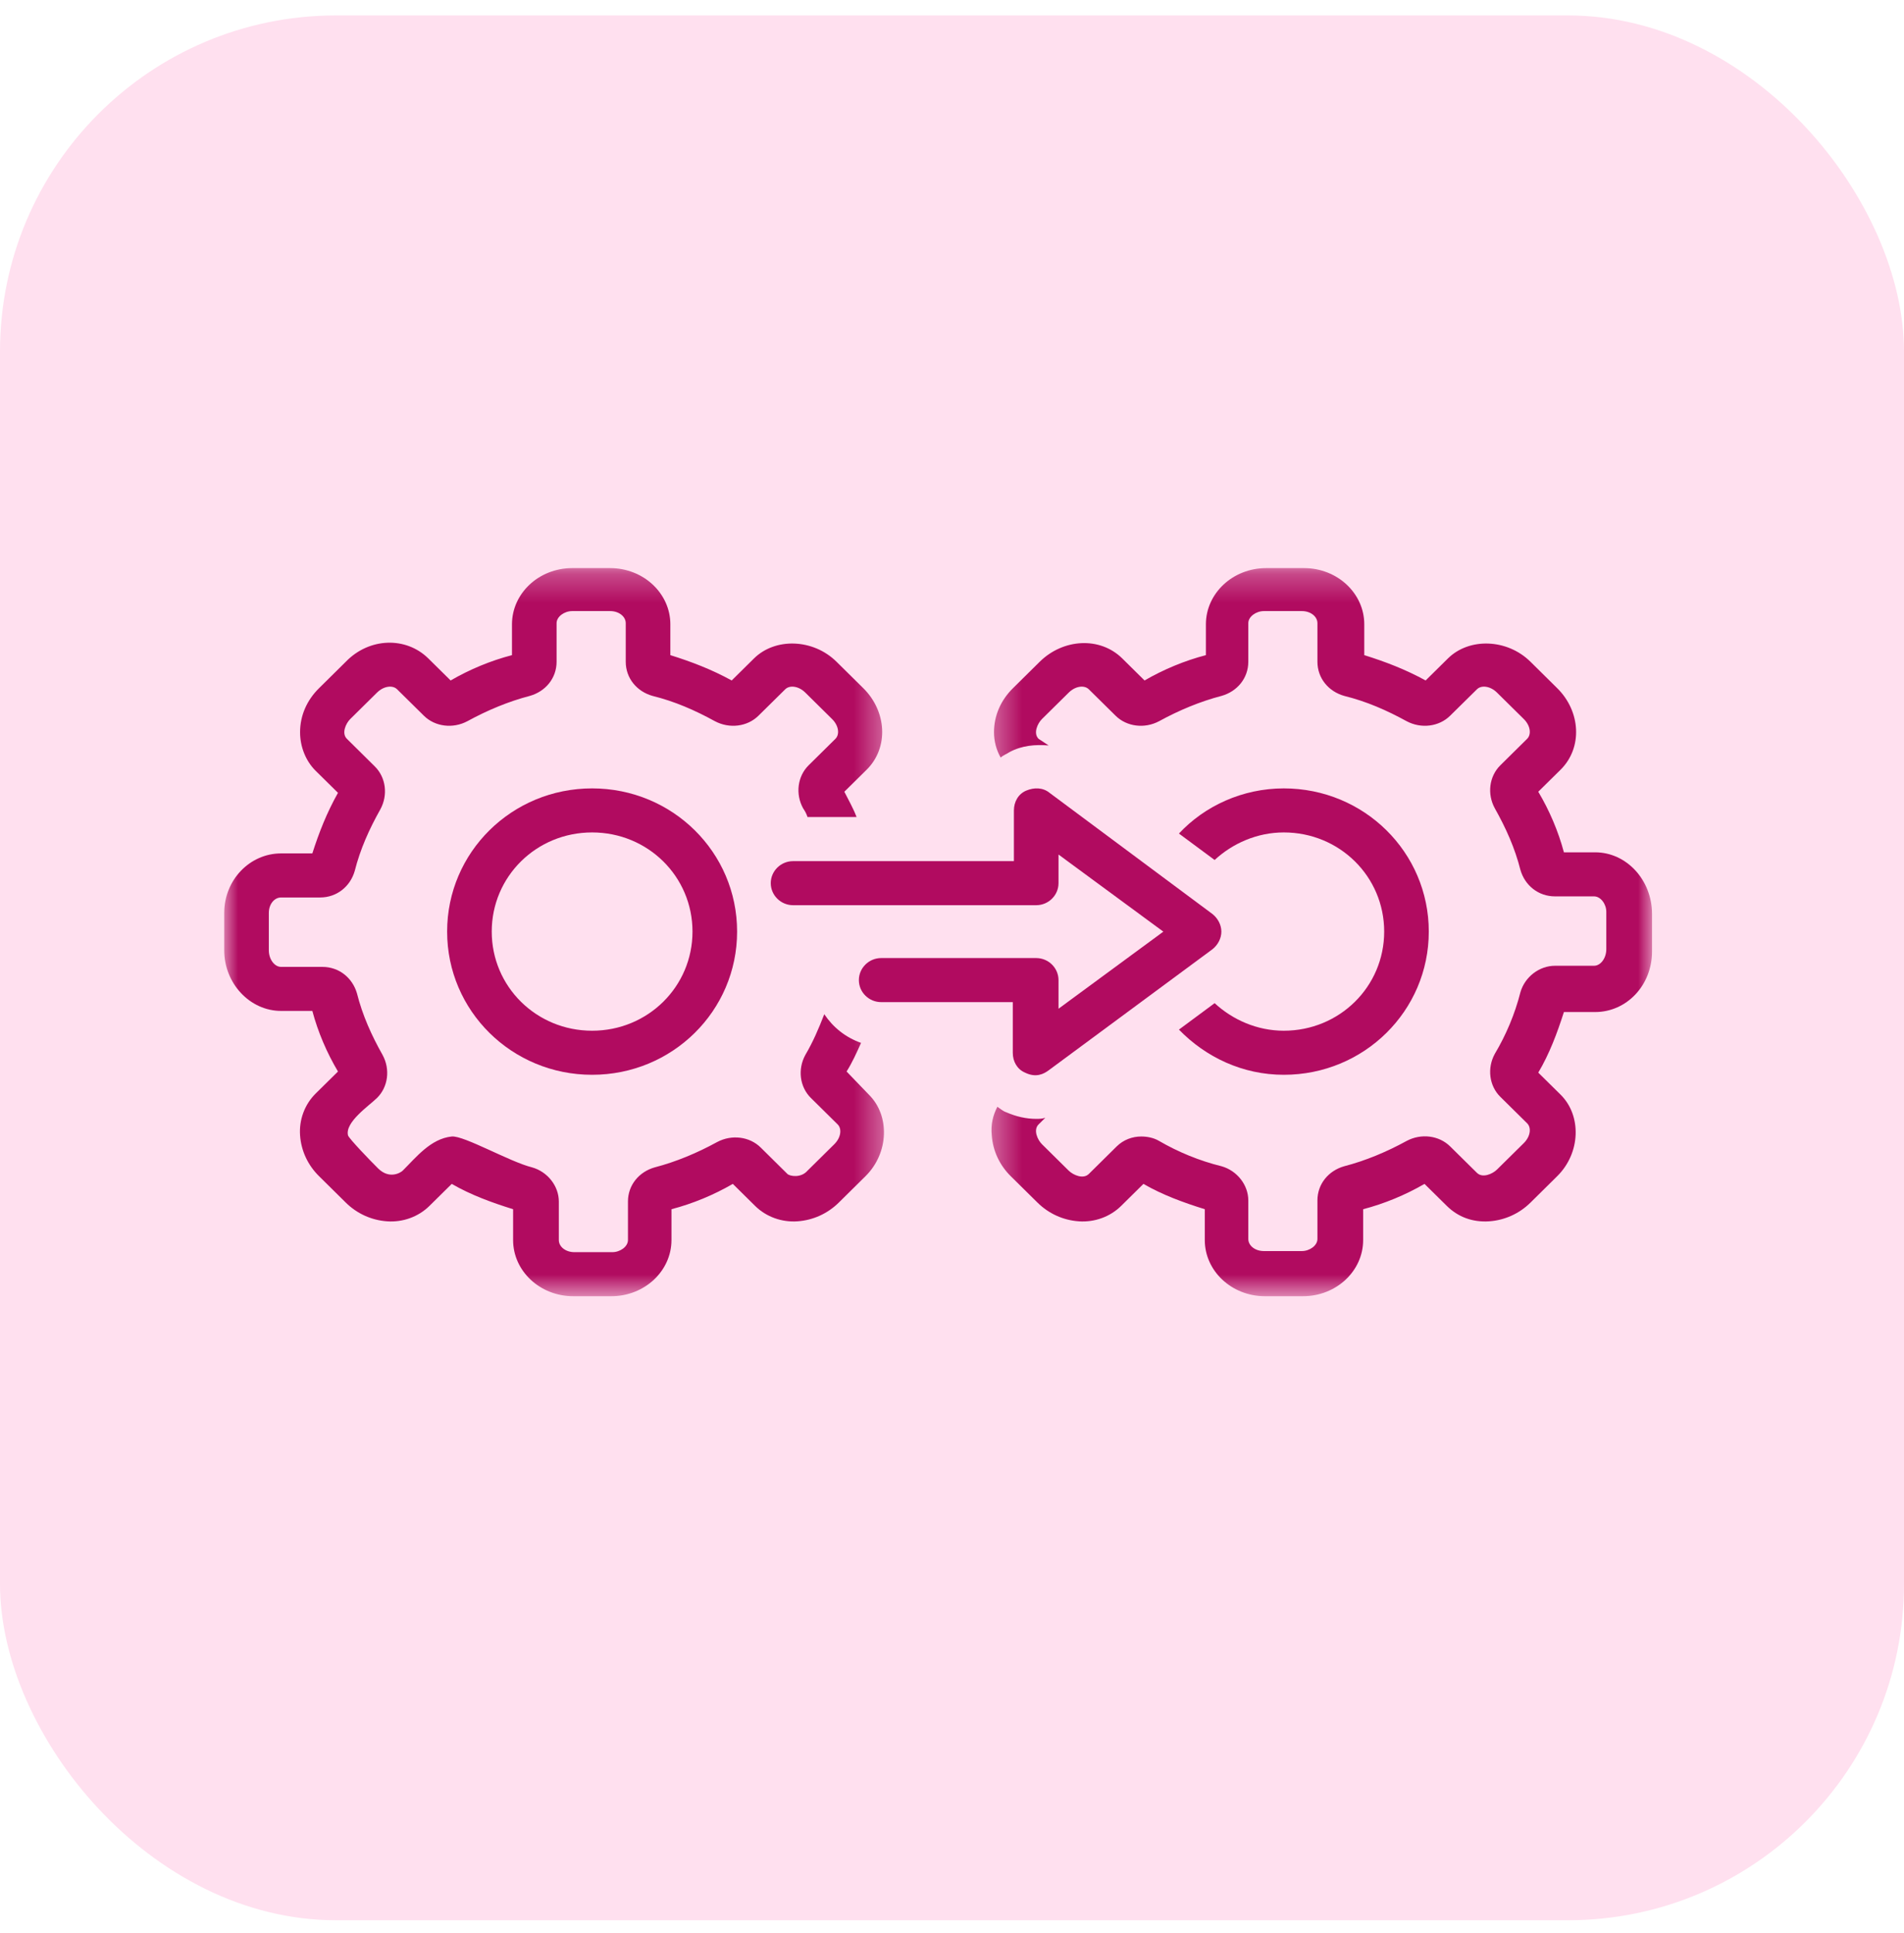 <svg width="68" height="69" viewBox="0 0 68 69" fill="none" xmlns="http://www.w3.org/2000/svg">
<rect y="0.551" width="68" height="68" rx="12" fill="#FFE0EF"/>
<path d="M21.147 28.145C18.279 28.145 15.969 30.425 15.969 33.257C15.969 36.088 18.279 38.369 21.147 38.369C24.015 38.369 26.325 36.088 26.325 33.257C26.325 30.425 24.015 28.145 21.147 28.145ZM21.147 36.796C19.155 36.796 17.562 35.222 17.562 33.257C17.562 31.291 19.155 29.717 21.147 29.717C23.139 29.717 24.732 31.291 24.732 33.257C24.732 35.222 23.139 36.796 21.147 36.796Z" fill="#B10B60"/>
<path d="M45.85 36.796C44.894 36.796 44.017 36.402 43.38 35.812L42.105 36.756C43.062 37.74 44.376 38.369 45.85 38.369C48.718 38.369 51.028 36.088 51.028 33.257C51.028 30.425 48.718 28.145 45.85 28.145C44.376 28.145 43.022 28.773 42.105 29.757L43.38 30.701C44.017 30.111 44.894 29.717 45.85 29.717C47.841 29.717 49.435 31.291 49.435 33.257C49.435 35.222 47.841 36.796 45.85 36.796Z" fill="#B10B60"/>
<mask id="mask0_5210_24431" style="mask-type:luminance" maskUnits="userSpaceOnUse" x="8" y="20" width="24" height="27">
<path d="M8 20.281H31.63V46.274H8V20.281Z" fill="white"/>
</mask>
<g mask="url(#mask0_5210_24431)">
<path d="M30.235 38.252C30.434 37.938 30.593 37.584 30.752 37.23C30.195 37.033 29.757 36.679 29.438 36.207C29.239 36.719 29.039 37.19 28.761 37.662C28.482 38.174 28.561 38.803 28.96 39.196L29.916 40.14C30.075 40.297 30.035 40.612 29.796 40.848L28.84 41.792C28.602 42.067 28.203 41.988 28.123 41.91L27.168 40.966C26.769 40.572 26.132 40.494 25.614 40.769C24.897 41.162 24.14 41.477 23.383 41.674C22.826 41.831 22.427 42.303 22.427 42.892V44.269C22.427 44.505 22.148 44.701 21.869 44.701H20.515C20.197 44.701 19.958 44.505 19.958 44.269V42.892C19.958 42.342 19.559 41.831 19.002 41.674C18.205 41.477 16.572 40.533 16.134 40.572C15.377 40.651 14.859 41.32 14.381 41.792C14.302 41.87 13.903 42.106 13.505 41.713C13.226 41.438 12.469 40.651 12.429 40.533C12.31 40.061 13.186 39.471 13.465 39.196C13.863 38.803 13.943 38.174 13.664 37.662C13.266 36.955 12.947 36.247 12.748 35.46C12.588 34.91 12.111 34.517 11.513 34.517H10.039C9.8 34.517 9.601 34.241 9.601 33.927V32.59C9.601 32.275 9.8 32.039 10.039 32.039H11.433C12.031 32.039 12.509 31.646 12.668 31.095C12.867 30.309 13.186 29.601 13.584 28.893C13.863 28.382 13.784 27.753 13.385 27.36L12.39 26.376C12.19 26.18 12.35 25.826 12.509 25.669L13.465 24.725C13.704 24.489 14.023 24.45 14.182 24.607L15.138 25.55C15.536 25.944 16.173 26.022 16.691 25.747C17.409 25.354 18.165 25.04 18.922 24.843C19.48 24.686 19.878 24.214 19.878 23.624V22.247C19.878 22.012 20.157 21.815 20.436 21.815H21.79C22.108 21.815 22.348 22.012 22.348 22.247V23.624C22.348 24.214 22.746 24.686 23.304 24.843C24.101 25.04 24.817 25.354 25.534 25.747C26.052 26.022 26.69 25.944 27.088 25.55L28.044 24.607C28.203 24.45 28.522 24.489 28.761 24.725L29.717 25.669C29.956 25.904 29.995 26.219 29.836 26.376L28.88 27.32C28.482 27.714 28.402 28.343 28.681 28.854C28.761 28.972 28.8 29.05 28.84 29.168H30.593C30.473 28.854 30.314 28.578 30.155 28.264L30.952 27.478C31.748 26.691 31.669 25.393 30.832 24.568L29.876 23.624C29.039 22.798 27.685 22.758 26.928 23.506L26.132 24.292C25.415 23.899 24.698 23.624 23.941 23.388V22.287C23.941 21.186 22.985 20.281 21.79 20.281H20.436C19.241 20.281 18.285 21.186 18.285 22.287V23.388C17.528 23.584 16.771 23.899 16.094 24.292L15.297 23.506C14.5 22.719 13.186 22.758 12.35 23.624L11.394 24.568C10.956 25 10.717 25.55 10.717 26.14C10.717 26.652 10.915 27.163 11.274 27.517L12.071 28.303C11.672 29.011 11.394 29.719 11.155 30.466H10.039C8.924 30.466 8.008 31.41 8.008 32.59V33.927C8.008 35.106 8.924 36.089 10.039 36.089H11.155C11.354 36.837 11.672 37.584 12.071 38.252L11.274 39.038C10.876 39.432 10.677 39.982 10.717 40.533C10.756 41.084 10.995 41.595 11.394 41.988L12.35 42.932C12.748 43.325 13.266 43.561 13.824 43.6C14.381 43.64 14.939 43.443 15.337 43.05L16.134 42.264C16.811 42.657 17.568 42.932 18.325 43.168V44.269C18.325 45.37 19.28 46.274 20.476 46.274H21.83C23.025 46.274 23.981 45.37 23.981 44.269V43.168C24.738 42.971 25.494 42.657 26.172 42.264L26.968 43.05C27.366 43.443 27.924 43.64 28.482 43.6C29.039 43.561 29.557 43.325 29.956 42.932L30.912 41.988C31.748 41.162 31.788 39.825 31.031 39.078L30.235 38.252Z" fill="#B10B60"/>
</g>
<mask id="mask1_5210_24431" style="mask-type:luminance" maskUnits="userSpaceOnUse" x="35" y="20" width="25" height="27">
<path d="M35.379 20.281H59.003V46.274H35.379V20.281Z" fill="white"/>
</mask>
<g mask="url(#mask1_5210_24431)">
<path d="M56.97 30.427H55.854C55.655 29.679 55.337 28.933 54.938 28.264L55.735 27.478C56.531 26.691 56.452 25.393 55.615 24.568L54.66 23.624C53.823 22.798 52.469 22.758 51.712 23.506L50.915 24.292C50.198 23.899 49.481 23.624 48.724 23.388V22.287C48.724 21.186 47.768 20.281 46.574 20.281H45.219C44.024 20.281 43.068 21.186 43.068 22.287V23.388C42.312 23.584 41.555 23.899 40.877 24.292L40.081 23.506C39.284 22.719 37.97 22.798 37.133 23.624L36.177 24.568C35.739 25 35.5 25.55 35.5 26.14C35.5 26.455 35.58 26.77 35.739 27.045C35.818 26.966 35.938 26.927 36.057 26.848C36.496 26.612 36.974 26.573 37.452 26.612L37.093 26.376C36.894 26.18 37.054 25.826 37.213 25.669L38.169 24.725C38.408 24.489 38.727 24.45 38.886 24.607L39.842 25.55C40.24 25.944 40.877 26.022 41.395 25.747C42.112 25.354 42.869 25.04 43.626 24.843C44.183 24.686 44.582 24.214 44.582 23.624V22.247C44.582 22.012 44.861 21.815 45.139 21.815H46.494C46.812 21.815 47.051 22.012 47.051 22.247V23.624C47.051 24.214 47.45 24.686 48.007 24.843C48.804 25.04 49.521 25.354 50.238 25.747C50.756 26.022 51.393 25.944 51.791 25.55L52.748 24.607C52.907 24.45 53.225 24.489 53.464 24.725L54.421 25.669C54.66 25.904 54.699 26.219 54.54 26.376L53.584 27.32C53.185 27.714 53.106 28.343 53.385 28.854C53.783 29.562 54.102 30.269 54.301 31.056C54.46 31.607 54.938 32 55.536 32H56.93C57.169 32 57.368 32.275 57.368 32.55V33.887C57.368 34.202 57.169 34.477 56.93 34.477H55.536C54.978 34.477 54.46 34.871 54.301 35.421C54.102 36.207 53.783 36.955 53.385 37.623C53.106 38.134 53.185 38.764 53.584 39.157L54.54 40.1C54.699 40.258 54.66 40.572 54.421 40.808L53.464 41.752C53.305 41.91 52.947 42.067 52.748 41.87L51.791 40.926C51.393 40.533 50.756 40.454 50.238 40.73C49.521 41.123 48.764 41.438 48.007 41.634C47.45 41.792 47.051 42.264 47.051 42.853V44.23C47.051 44.466 46.773 44.662 46.494 44.662H45.139C44.821 44.662 44.582 44.466 44.582 44.23V42.853C44.582 42.303 44.183 41.792 43.626 41.634C42.829 41.438 42.072 41.123 41.395 40.73C41.196 40.612 40.957 40.572 40.758 40.572C40.439 40.572 40.121 40.69 39.882 40.926L38.886 41.91C38.687 42.106 38.328 41.949 38.169 41.792L37.213 40.848C37.054 40.69 36.894 40.336 37.093 40.14L37.332 39.904C37.213 39.943 37.093 39.943 37.014 39.943C36.655 39.943 36.297 39.864 35.938 39.707C35.818 39.668 35.739 39.589 35.62 39.511C35.46 39.825 35.381 40.14 35.42 40.533C35.46 41.084 35.699 41.595 36.097 41.988L37.054 42.932C37.452 43.325 37.97 43.561 38.527 43.6C39.085 43.64 39.643 43.443 40.041 43.05L40.837 42.264C41.515 42.657 42.271 42.932 43.028 43.168V44.269C43.028 45.37 43.984 46.274 45.179 46.274H46.533C47.729 46.274 48.684 45.37 48.684 44.269V43.168C49.441 42.971 50.198 42.657 50.875 42.264L51.672 43.05C52.07 43.443 52.588 43.64 53.185 43.6C53.743 43.561 54.261 43.325 54.66 42.932L55.615 41.988C56.452 41.162 56.492 39.825 55.735 39.078L54.938 38.292C55.337 37.623 55.615 36.876 55.854 36.129H56.97C58.085 36.129 59.001 35.185 59.001 33.966V32.629C59.001 31.41 58.085 30.427 56.97 30.427Z" fill="#B10B60"/>
</g>
<path d="M36.649 28.225C36.37 28.343 36.211 28.619 36.211 28.933V30.742H28.324C27.886 30.742 27.527 31.096 27.527 31.528C27.527 31.961 27.886 32.315 28.324 32.315H37.007C37.446 32.315 37.804 31.961 37.804 31.528V30.506L41.548 33.259L37.804 36.011V34.989C37.804 34.556 37.446 34.202 37.007 34.202H31.47C31.033 34.202 30.674 34.556 30.674 34.989C30.674 35.422 31.033 35.775 31.47 35.775H36.171V37.584C36.171 37.899 36.33 38.174 36.609 38.292C37.007 38.489 37.286 38.331 37.446 38.214L43.301 33.888C43.5 33.73 43.62 33.494 43.62 33.259C43.62 33.023 43.5 32.787 43.301 32.629L37.485 28.304C37.246 28.107 36.928 28.107 36.649 28.225Z" fill="#B10B60"/>
</svg>

